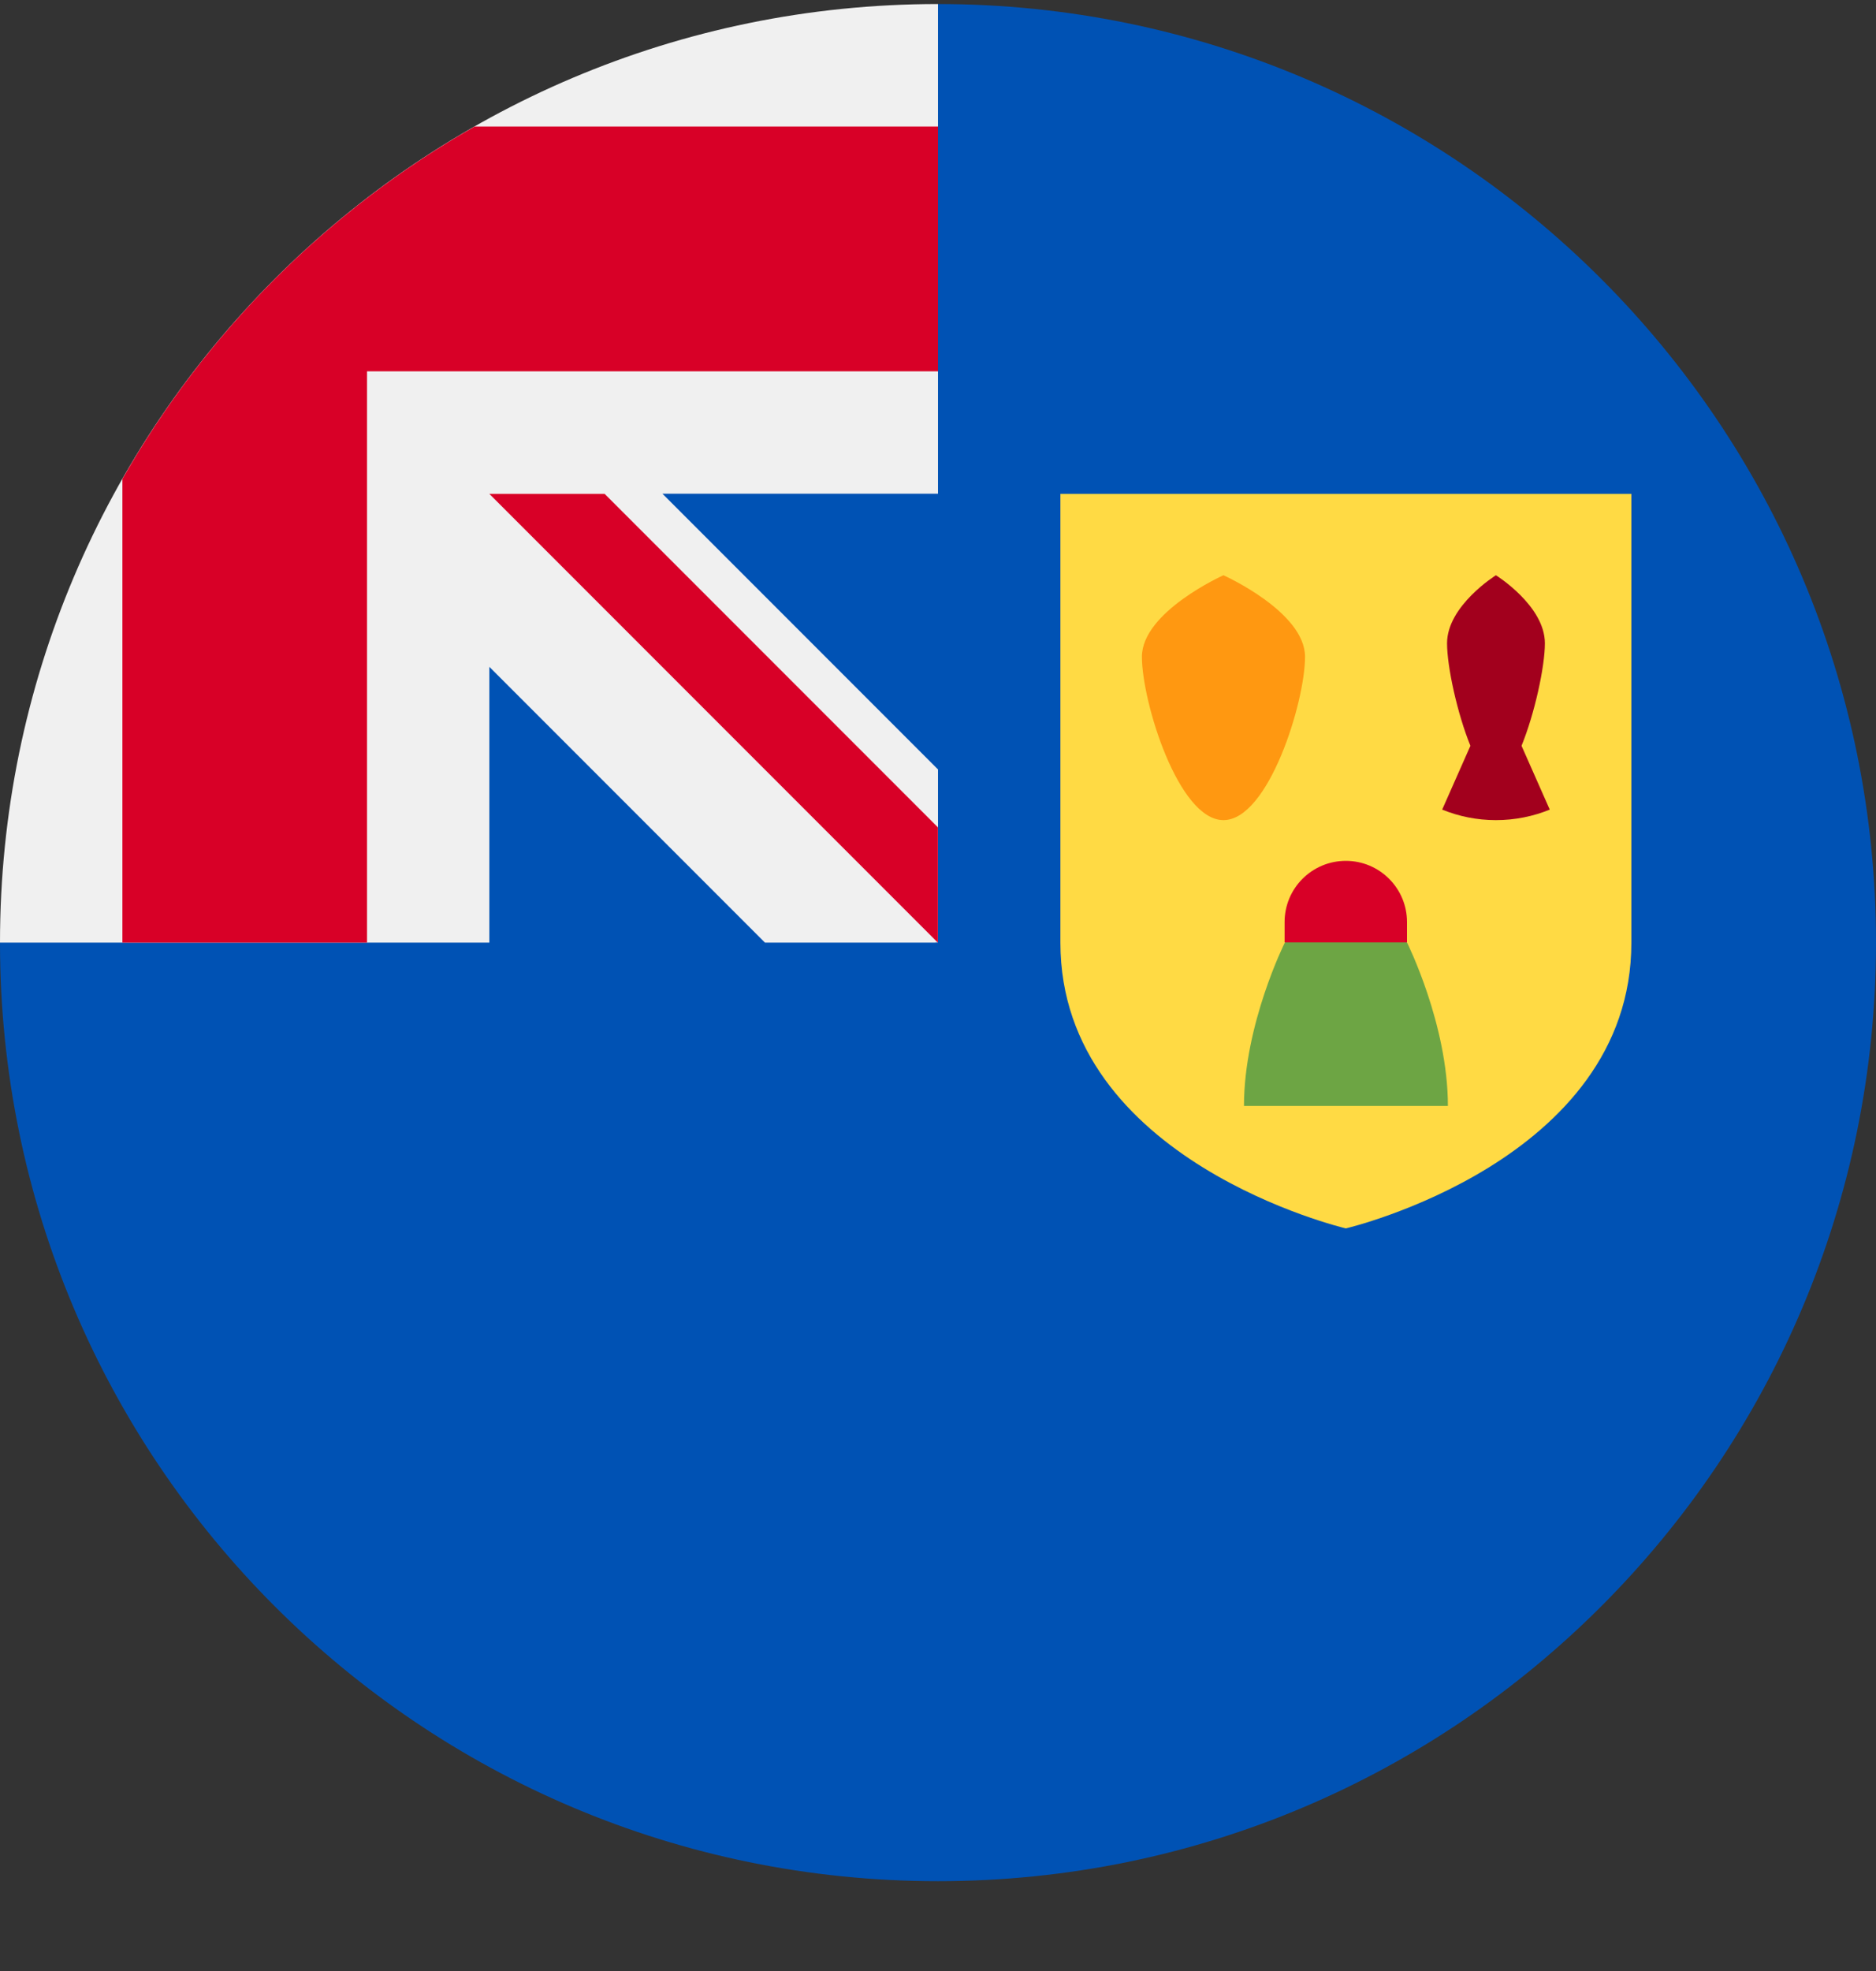 <?xml version="1.0" encoding="UTF-8"?> <svg xmlns="http://www.w3.org/2000/svg" width="20" height="21" viewBox="0 0 20 21" fill="none"><rect x="0" y="0" width="20" height="21" fill="#333333" stroke="none"/><g clip-path="url(#clip0_23044_186277)"><path d="M20 10.043C20 15.566 15.523 20.043 10 20.043C4.477 20.043 0 15.566 0 10.043C0 10.045 10 0.044 10 0.043C15.523 0.043 20 4.52 20 10.043Z" fill="#0052B4"></path><path d="M9.973 10.042H9.999C9.999 10.033 9.999 10.025 9.999 10.016C9.991 10.025 9.982 10.034 9.973 10.042Z" fill="#F0F0F0"></path><path d="M10 5.26C10 3.501 10 2.348 10 0.043H9.998C4.476 0.044 0 4.521 0 10.043H5.217V7.105L8.155 10.043H9.973C9.982 10.034 9.991 10.025 10 10.016C10 9.342 10 8.741 10 8.198L7.062 5.26H10Z" fill="#F0F0F0"></path><path d="M5.06 1.348C3.496 2.238 2.195 3.538 1.305 5.103V10.043H3.913V3.956V3.956H10C10 3.134 10 2.35 10 1.348H5.06V1.348Z" fill="#D80027"></path><path d="M9.999 8.815L6.446 5.262H5.217V5.262L9.999 10.044H9.999C9.999 10.044 9.999 9.196 9.999 8.815Z" fill="#D80027"></path><path d="M11.305 5.262V10.044C11.305 12.374 14.348 13.088 14.348 13.088C14.348 13.088 17.392 12.374 17.392 10.044V5.262H11.305Z" fill="#FFDA44"></path><path d="M13.913 6.998C13.913 7.479 13.524 8.738 13.043 8.738C12.563 8.738 12.174 7.479 12.174 6.998C12.174 6.518 13.043 6.129 13.043 6.129C13.043 6.129 13.913 6.518 13.913 6.998Z" fill="#FF9811"></path><path d="M16.221 7.946C16.361 7.603 16.47 7.103 16.47 6.854C16.47 6.453 15.948 6.129 15.948 6.129C15.948 6.129 15.427 6.453 15.427 6.854C15.427 7.103 15.536 7.603 15.676 7.946L15.375 8.626C15.552 8.698 15.745 8.738 15.948 8.738C16.151 8.738 16.345 8.698 16.522 8.626L16.221 7.946Z" fill="#A2001D"></path><path d="M13.697 10.044C13.697 10.044 13.262 10.914 13.262 11.783C13.262 11.783 14.566 11.783 15.436 11.783C15.436 10.914 15.001 10.044 15.001 10.044L14.349 9.609L13.697 10.044Z" fill="#6DA544"></path><path d="M15 10.041V9.824C15 9.464 14.708 9.172 14.348 9.172C13.987 9.172 13.695 9.464 13.695 9.824V10.041H15Z" fill="#D80027"></path></g><defs><clipPath id="clip0_23044_186277"><rect width="20" height="20" fill="white" transform="translate(0 0.043)"></rect></clipPath></defs></svg> 